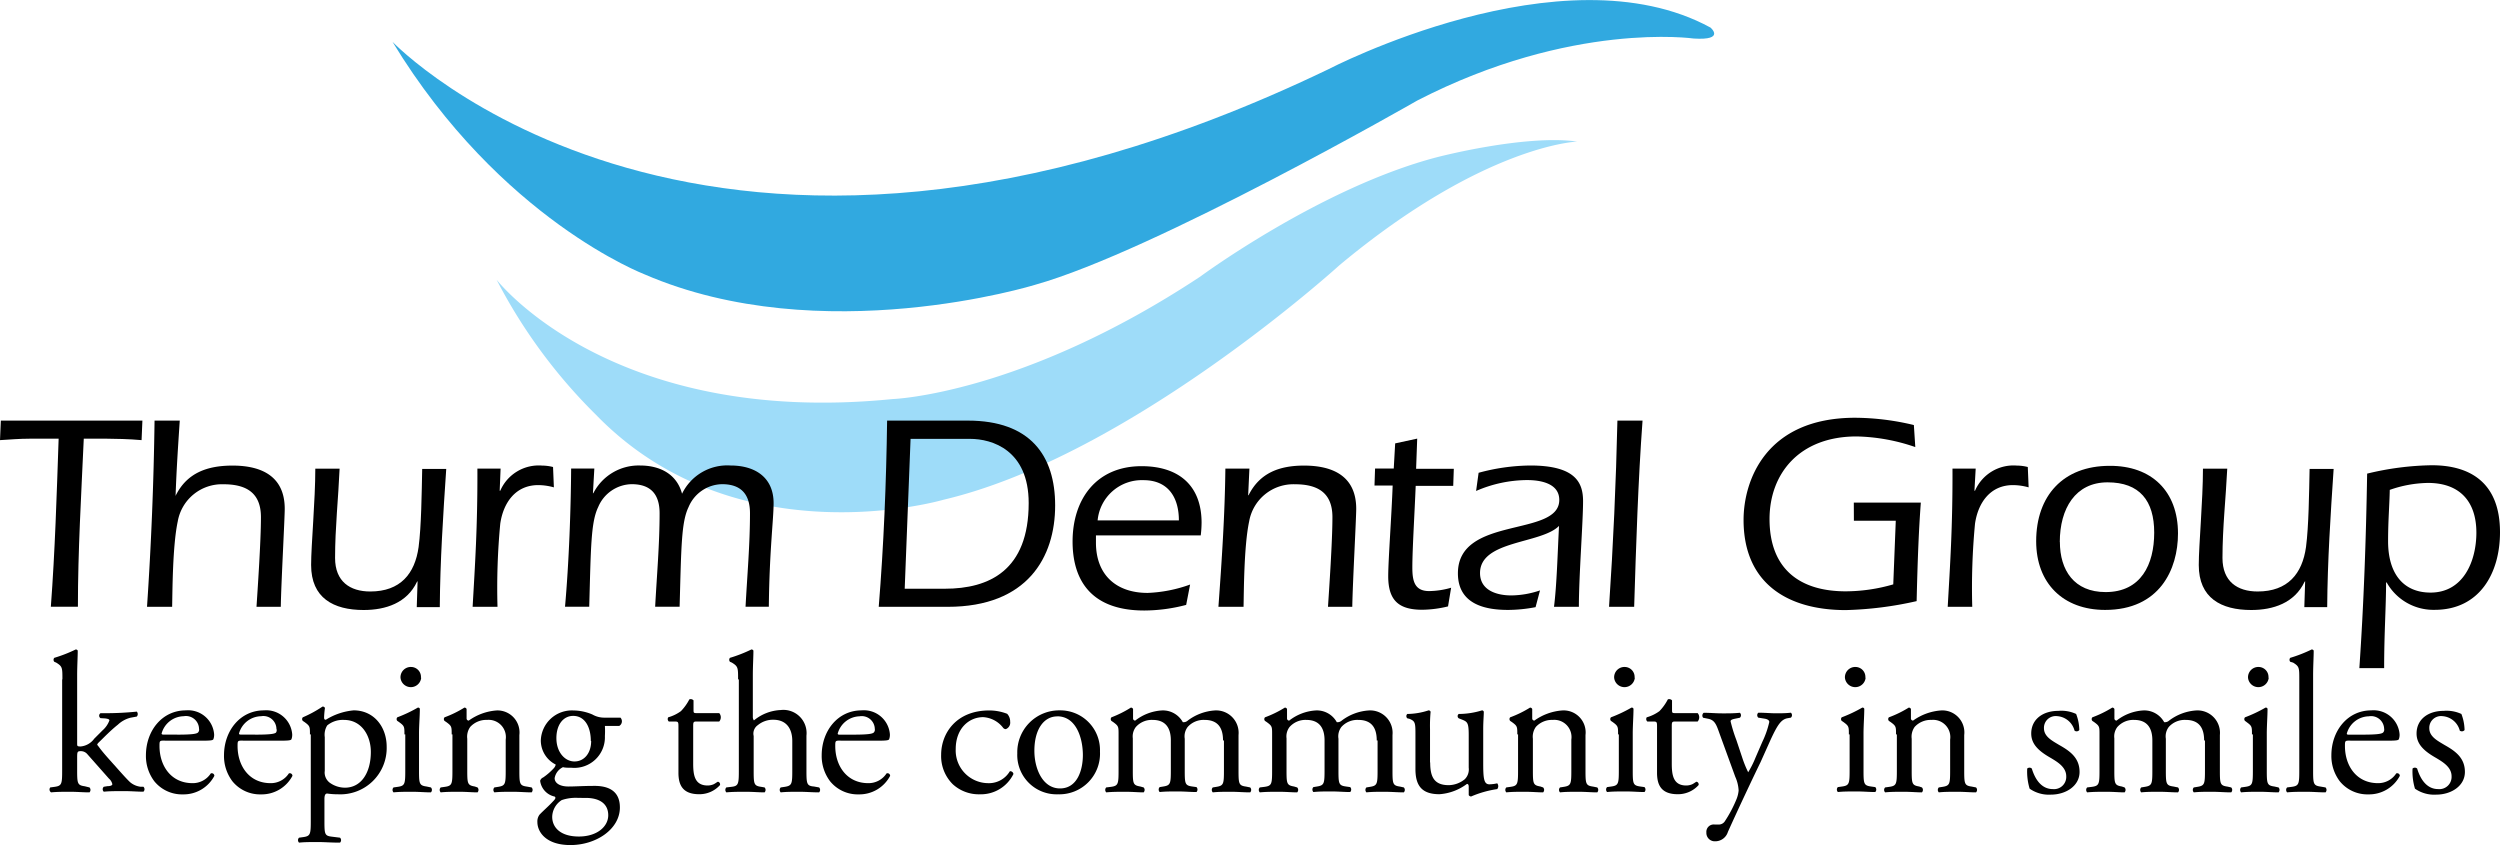 <svg id="Layer_1" data-name="Layer 1" xmlns="http://www.w3.org/2000/svg" viewBox="0 0 298.44 100.88"><defs><style>.cls-1{fill:#31a9e0;}.cls-2{fill:#9edcf9;}</style></defs><title>ThurmDental</title><path d="M7.45,81.1c0-1.4,0-1.54-.74-2L6.48,79a0.36,0.36,0,0,1,0-.47,16.9,16.9,0,0,0,2.56-1,0.26,0.26,0,0,1,.24.14c0,0.71-.07,1.9-0.07,2.94v8.14c0,0.31,0,.36.43,0.36a2.26,2.26,0,0,0,1.61-.93l1-1A2.91,2.91,0,0,0,13.06,86c0-.12-0.12-0.19-0.52-0.24L12,85.73a0.35,0.35,0,0,1,0-.59h0.55a37.1,37.1,0,0,0,3.78-.19,0.44,0.44,0,0,1,0,.59l-0.76.14a3.43,3.43,0,0,0-1.5.83c-0.93.74-1.73,1.59-2.16,2s-0.31.38-.17,0.57c0.4,0.55.78,1,1.59,1.9s1.76,2,2.23,2.42a2.38,2.38,0,0,0,1.23.52l0.33,0a0.4,0.4,0,0,1,0,.59c-0.69,0-1.5-.07-2.26-0.07-0.95,0-1.78,0-2.47.07a0.4,0.4,0,0,1,0-.59l0.43-.07c0.36,0,.59-0.09.59-0.24a1.21,1.21,0,0,0-.4-0.66L10.4,90a1,1,0,0,0-.74-0.33c-0.43,0-.45.07-0.45,0.81v1.31c0,1.71,0,1.95.9,2.07L10.68,94a0.42,0.42,0,0,1,0,.59c-0.78,0-1.47-.07-2.3-0.07s-1.57,0-2.28.07A0.4,0.4,0,0,1,6,94l0.52-.07c0.88-.12.9-0.36,0.9-2.07V81.1Z"/><path d="M19.68,88.41c-0.62,0-.64,0-0.64.64,0,2.4,1.4,4.44,3.94,4.44a2.56,2.56,0,0,0,2.18-1.16,0.31,0.31,0,0,1,.43.29,4.15,4.15,0,0,1-3.73,2.21,4.25,4.25,0,0,1-3.44-1.57,5,5,0,0,1-1-3.09c0-2.92,1.92-5.37,4.77-5.37a3.11,3.11,0,0,1,3.37,2.83,1.47,1.47,0,0,1-.09.62c-0.07.14-.4,0.17-1.4,0.17H19.68Zm1.47-.71c1.76,0,2.28-.09,2.47-0.24A0.48,0.48,0,0,0,23.76,87a1.56,1.56,0,0,0-1.83-1.5,2.79,2.79,0,0,0-2.64,2.07s0,0.12.17,0.12h1.69Z"/><path d="M29,88.41c-0.62,0-.64,0-0.64.64,0,2.4,1.4,4.44,3.94,4.44a2.56,2.56,0,0,0,2.18-1.16,0.31,0.31,0,0,1,.43.29,4.15,4.15,0,0,1-3.73,2.21,4.25,4.25,0,0,1-3.44-1.57,5,5,0,0,1-1-3.09c0-2.92,1.92-5.37,4.77-5.37a3.11,3.11,0,0,1,3.37,2.83,1.47,1.47,0,0,1-.09.62c-0.07.14-.4,0.17-1.4,0.17H29Zm1.47-.71c1.76,0,2.28-.09,2.47-0.24A0.48,0.48,0,0,0,33,87a1.56,1.56,0,0,0-1.83-1.5,2.79,2.79,0,0,0-2.64,2.07s0,0.12.17,0.12h1.69Z"/><path d="M37,87.67c0-.93,0-1-0.64-1.47l-0.21-.14a0.32,0.32,0,0,1,0-.43,14.37,14.37,0,0,0,2.35-1.28,0.27,0.27,0,0,1,.29.17,10.65,10.65,0,0,0-.1,1.09c0,0.17,0,.31.21,0.31a7.55,7.55,0,0,1,3.32-1.12c2.4,0,3.94,1.95,3.94,4.35a5.53,5.53,0,0,1-5.79,5.67,8.93,8.93,0,0,1-1.31-.09c-0.21,0-.33.17-0.33,0.66v2.49c0,1.69,0,1.9.9,2L40.59,100a0.41,0.41,0,0,1,0,.59c-1.14,0-1.83-.07-2.66-0.07s-1.57,0-2.23.07a0.41,0.41,0,0,1,0-.59l0.5-.07c0.88-.12.9-0.36,0.9-2.07V87.67Zm1.76,4.42a1.53,1.53,0,0,0,.71,1.42,3.12,3.12,0,0,0,1.71.52c1.95,0,3.09-1.8,3.09-4.27,0-1.9-1.07-3.82-3.21-3.82a2.92,2.92,0,0,0-2,.66,2.11,2.11,0,0,0-.29,1.4v4.08Z"/><path d="M48.28,87.67c0-.93,0-1-0.64-1.47l-0.21-.14a0.32,0.32,0,0,1,0-.43,16.33,16.33,0,0,0,2.45-1.16,0.22,0.22,0,0,1,.24.14c0,0.83-.1,2-0.1,2.94v4.27c0,1.71,0,1.95.9,2.07L51.44,94a0.42,0.42,0,0,1,0,.59c-0.71,0-1.4-.07-2.23-0.07s-1.57,0-2.23.07a0.42,0.42,0,0,1,0-.59l0.5-.07c0.88-.12.9-0.36,0.9-2.07V87.67Zm2-6.77a1.24,1.24,0,0,1-2.47,0,1.23,1.23,0,0,1,1.28-1.28A1.19,1.19,0,0,1,50.25,80.91Z"/><path d="M53.92,87.67c0-.93,0-1-0.64-1.47l-0.21-.14a0.32,0.32,0,0,1,0-.43,13,13,0,0,0,2.37-1.16,0.28,0.28,0,0,1,.26.17c0,0.55,0,.9,0,1.12a0.25,0.25,0,0,0,.26.26,6.51,6.51,0,0,1,3.32-1.21A2.63,2.63,0,0,1,62,87.75v4.08c0,1.71,0,1.95.9,2.07L63.46,94a0.42,0.42,0,0,1,0,.59c-0.71,0-1.4-.07-2.23-0.07s-1.57,0-2.21.07a0.42,0.42,0,0,1,0-.59l0.45-.07c0.88-.14.9-0.36,0.9-2.07V88.29a2.06,2.06,0,0,0-2.23-2.35,2.59,2.59,0,0,0-2,.83,2,2,0,0,0-.36,1.42v3.63c0,1.71,0,1.92.9,2.07L57,94a0.42,0.42,0,0,1,0,.59c-0.64,0-1.33-.07-2.16-0.07s-1.57,0-2.23.07a0.42,0.42,0,0,1,0-.59l0.5-.07c0.88-.12.9-0.36,0.9-2.07V87.67Z"/><path d="M74.06,85.66a0.64,0.64,0,0,1-.14,1H72.21a10.35,10.35,0,0,1,0,1.21,3.65,3.65,0,0,1-4,3.78c-0.43,0-.76,0-1-0.07a1.79,1.79,0,0,0-1,1.31c0,0.55.55,1,1.66,1,0.81,0,1.78-.07,2.83-0.07C72,93.78,74,94,74,96.39c0,2.59-2.83,4.49-5.91,4.49-2.92,0-3.94-1.57-3.94-2.75a1.34,1.34,0,0,1,.26-0.88c0.4-.43,1.07-1,1.61-1.59,0.21-.21.4-0.43,0.19-0.57a2.21,2.21,0,0,1-1.73-1.88,0.62,0.62,0,0,1,.36-0.4,7.45,7.45,0,0,0,1.26-1.09,0.93,0.93,0,0,0,.24-0.45,3.22,3.22,0,0,1-1.78-2.87,3.71,3.71,0,0,1,3.87-3.59,5.93,5.93,0,0,1,2.28.48,2.84,2.84,0,0,0,1.45.38h1.92Zm-5,9.59a5.23,5.23,0,0,0-2,.26,2.43,2.43,0,0,0-1.14,2c0,1.28,1,2.35,3.18,2.35s3.51-1.19,3.51-2.54-1-2.07-2.71-2.07H69.1Zm1.47-6.79c0-1.61-.67-3-2.11-3-1.14,0-2,1-2,2.66s1,2.78,2.16,2.78S70.57,89.91,70.57,88.46Z"/><path d="M83.18,86.13c-0.4,0-.43.07-0.43,0.57v4.44c0,1.38.17,2.63,1.73,2.63a1.81,1.81,0,0,0,.64-0.12c0.21-.07.52-0.33,0.59-0.33a0.32,0.32,0,0,1,.24.4,3.29,3.29,0,0,1-2.49,1.09c-2,0-2.47-1.14-2.47-2.56V86.82c0-.64,0-0.69-0.5-0.69H79.84a0.39,0.39,0,0,1-.07-0.5,4.76,4.76,0,0,0,1.52-.74,5.89,5.89,0,0,0,1-1.4,0.45,0.45,0,0,1,.5.12v1.07c0,0.43,0,.45.43,0.45h2.64a0.76,0.76,0,0,1,0,1H83.18Z"/><path d="M88.11,81.1c0-1.4,0-1.54-.74-2L87.14,79a0.36,0.36,0,0,1,0-.47,16.91,16.91,0,0,0,2.56-1,0.26,0.26,0,0,1,.24.14c0,0.71-.07,1.9-0.07,2.94v5A0.66,0.66,0,0,0,90,86a5.39,5.39,0,0,1,3.21-1.24,2.77,2.77,0,0,1,3.06,3.06v4c0,1.71,0,2,.9,2.07L97.78,94a0.42,0.42,0,0,1,0,.59c-0.85,0-1.54-.07-2.37-0.07s-1.57,0-2.21.07a0.42,0.42,0,0,1,0-.59l0.48-.07c0.88-.14.9-0.36,0.9-2.07v-3.4c0-1.52-.74-2.54-2.26-2.54a2.84,2.84,0,0,0-1.85.64,1.23,1.23,0,0,0-.5,1.3v4c0,1.71,0,1.95.9,2.07L91.27,94a0.42,0.42,0,0,1,0,.59c-0.71,0-1.4-.07-2.23-0.07s-1.57,0-2.33.07a0.42,0.42,0,0,1,0-.59l0.59-.07c0.88-.09.9-0.36,0.9-2.07V81.1Z"/><path d="M100.35,88.41c-0.62,0-.64,0-0.64.64,0,2.4,1.4,4.44,3.94,4.44a2.56,2.56,0,0,0,2.18-1.16,0.31,0.31,0,0,1,.43.29,4.15,4.15,0,0,1-3.73,2.21,4.25,4.25,0,0,1-3.44-1.57,5,5,0,0,1-1-3.09c0-2.92,1.92-5.37,4.77-5.37a3.11,3.11,0,0,1,3.37,2.83,1.47,1.47,0,0,1-.09.62c-0.07.14-.4,0.17-1.4,0.17h-4.39Zm1.47-.71c1.76,0,2.28-.09,2.47-0.24a0.48,0.48,0,0,0,.14-0.45,1.56,1.56,0,0,0-1.83-1.5A2.79,2.79,0,0,0,100,87.58s0,0.12.17,0.12h1.69Z"/><path d="M120.23,85.21a1.34,1.34,0,0,1,.36.95,0.82,0.82,0,0,1-.52.88,0.41,0.41,0,0,1-.33-0.17,3.24,3.24,0,0,0-2.37-1.26c-1.66,0-3.28,1.31-3.28,3.82a3.9,3.9,0,0,0,3.82,4.06,2.9,2.9,0,0,0,2.64-1.42,0.38,0.38,0,0,1,.43.33,4.33,4.33,0,0,1-4,2.42,4.6,4.6,0,0,1-3.25-1.21,4.73,4.73,0,0,1-1.38-3.51c0-2.56,1.8-5.29,5.75-5.29A5.91,5.91,0,0,1,120.23,85.21Z"/><path d="M131.31,89.72a4.85,4.85,0,0,1-5,5.1,4.69,4.69,0,0,1-4.87-4.89,5,5,0,0,1,5.06-5.13A4.74,4.74,0,0,1,131.31,89.72Zm-5.1-4.2c-1.57,0-2.73,1.5-2.73,4.11,0,2.16,1,4.49,3.06,4.49s2.73-2.18,2.73-4C129.26,88.08,128.46,85.51,126.2,85.51Z"/><path d="M146,88.39c0-1.62-.71-2.45-2.21-2.45a2.56,2.56,0,0,0-2,.83,1.84,1.84,0,0,0-.36,1.42v3.63c0,1.71,0,1.95.9,2.07l0.5,0.07a0.42,0.42,0,0,1,0,.59c-0.71,0-1.4-.07-2.23-0.07s-1.5,0-2.16.07a0.42,0.42,0,0,1,0-.59l0.43-.07c0.88-.14.9-0.36,0.9-2.07V88.39c0-1.59-.71-2.45-2.18-2.45a2.54,2.54,0,0,0-2,.85,1.85,1.85,0,0,0-.36,1.35v3.68c0,1.71,0,1.92.9,2.07L136.52,94a0.42,0.42,0,0,1,0,.59c-0.64,0-1.33-.07-2.16-0.07s-1.57,0-2.3.07a0.42,0.42,0,0,1,0-.59l0.57-.07c0.88-.12.9-0.36,0.9-2.07V87.67c0-.93,0-1-0.64-1.47l-0.21-.14a0.32,0.32,0,0,1,0-.43A12.94,12.94,0,0,0,135,84.47a0.28,0.28,0,0,1,.26.17c0,0.55,0,.9,0,1.12a0.25,0.25,0,0,0,.26.26,5.71,5.71,0,0,1,3.16-1.21,2.71,2.71,0,0,1,2.52,1.4,0.75,0.75,0,0,0,.59-0.19,6,6,0,0,1,3.23-1.21,2.68,2.68,0,0,1,2.83,2.94v4.08c0,1.71,0,1.95.9,2.07L149.24,94a0.42,0.42,0,0,1,0,.59c-0.78,0-1.47-.07-2.3-0.07s-1.5,0-2.16.07a0.42,0.42,0,0,1,0-.59l0.43-.07c0.88-.14.9-0.36,0.9-2.07V88.39Z"/><path d="M164.35,88.39c0-1.62-.71-2.45-2.21-2.45a2.56,2.56,0,0,0-2,.83,1.85,1.85,0,0,0-.36,1.42v3.63c0,1.71,0,1.95.9,2.07l0.5,0.07a0.42,0.42,0,0,1,0,.59c-0.71,0-1.4-.07-2.23-0.07s-1.5,0-2.16.07a0.42,0.42,0,0,1,0-.59l0.43-.07c0.88-.14.9-0.36,0.9-2.07V88.39c0-1.59-.71-2.45-2.18-2.45a2.54,2.54,0,0,0-2,.85,1.85,1.85,0,0,0-.36,1.35v3.68c0,1.71,0,1.92.9,2.07L154.85,94a0.42,0.42,0,0,1,0,.59c-0.64,0-1.33-.07-2.16-0.07s-1.57,0-2.3.07a0.42,0.42,0,0,1,0-.59l0.57-.07c0.88-.12.9-0.36,0.9-2.07V87.67c0-.93,0-1-0.64-1.47l-0.21-.14a0.32,0.32,0,0,1,0-.43,12.94,12.94,0,0,0,2.37-1.16,0.28,0.28,0,0,1,.26.17c0,0.55,0,.9,0,1.12a0.25,0.25,0,0,0,.26.26,5.71,5.71,0,0,1,3.16-1.21,2.71,2.71,0,0,1,2.52,1.4,0.75,0.75,0,0,0,.59-0.19,6,6,0,0,1,3.23-1.21,2.68,2.68,0,0,1,2.83,2.94v4.08c0,1.71,0,1.95.9,2.07L167.58,94a0.42,0.42,0,0,1,0,.59c-0.78,0-1.47-.07-2.3-0.07s-1.5,0-2.16.07a0.42,0.42,0,0,1,0-.59l0.43-.07c0.88-.14.9-0.36,0.9-2.07V88.39Z"/><path d="M170.73,91c0,1.64.4,2.73,2.21,2.73a3.11,3.11,0,0,0,1.92-.71,1.65,1.65,0,0,0,.47-1.38V87.75c0-1.54-.17-1.59-0.88-1.88l-0.31-.12a0.32,0.32,0,0,1,0-.52,9.45,9.45,0,0,0,2.78-.43,0.23,0.23,0,0,1,.21.17c0,0.45-.07,1.19-0.07,2.07v4c0,1.88.07,2.59,0.74,2.59a4.49,4.49,0,0,0,.93-0.12,0.54,0.54,0,0,1,0,.69,12.31,12.31,0,0,0-3.11.88,0.33,0.33,0,0,1-.29-0.17v-1c0-.21-0.07-0.33-0.21-0.33a6.2,6.2,0,0,1-3.28,1.23c-2.09,0-2.87-1-2.87-3v-4c0-1.5,0-1.71-.71-2L168,85.75a0.35,0.35,0,0,1,0-.52,8.37,8.37,0,0,0,2.54-.43,0.25,0.25,0,0,1,.24.17,17.83,17.83,0,0,0-.07,2.07v4Z"/><path d="M181.13,87.67c0-.93,0-1-0.64-1.47l-0.21-.14a0.32,0.32,0,0,1,0-.43,12.94,12.94,0,0,0,2.37-1.16,0.28,0.28,0,0,1,.26.17c0,0.55,0,.9,0,1.12a0.25,0.25,0,0,0,.26.26,6.51,6.51,0,0,1,3.32-1.21,2.63,2.63,0,0,1,2.78,2.94v4.08c0,1.71,0,1.95.9,2.07L190.67,94a0.42,0.42,0,0,1,0,.59c-0.71,0-1.4-.07-2.23-0.07s-1.57,0-2.21.07a0.42,0.42,0,0,1,0-.59l0.45-.07c0.88-.14.9-0.36,0.9-2.07V88.29a2.06,2.06,0,0,0-2.23-2.35,2.59,2.59,0,0,0-2,.83,2,2,0,0,0-.36,1.42v3.63c0,1.71,0,1.92.9,2.07L184.21,94a0.42,0.42,0,0,1,0,.59c-0.64,0-1.33-.07-2.16-0.07s-1.57,0-2.23.07a0.42,0.42,0,0,1,0-.59l0.5-.07c0.88-.12.9-0.36,0.9-2.07V87.67Z"/><path d="M193.16,87.67c0-.93,0-1-0.64-1.47l-0.21-.14a0.32,0.32,0,0,1,0-.43,16.32,16.32,0,0,0,2.45-1.16,0.22,0.22,0,0,1,.24.14c0,0.83-.09,2-0.09,2.94v4.27c0,1.71,0,1.95.9,2.07l0.5,0.07a0.42,0.42,0,0,1,0,.59c-0.71,0-1.4-.07-2.23-0.07s-1.57,0-2.23.07a0.42,0.42,0,0,1,0-.59l0.5-.07c0.88-.12.9-0.36,0.9-2.07V87.67Zm2-6.77a1.24,1.24,0,0,1-2.47,0,1.23,1.23,0,0,1,1.28-1.28A1.19,1.19,0,0,1,195.13,80.91Z"/><path d="M200,86.13c-0.4,0-.43.07-0.43,0.57v4.44c0,1.38.17,2.63,1.73,2.63a1.81,1.81,0,0,0,.64-0.12c0.21-.07.52-0.33,0.59-0.33a0.32,0.32,0,0,1,.24.4,3.29,3.29,0,0,1-2.49,1.09c-2,0-2.47-1.14-2.47-2.56V86.82c0-.64,0-0.69-0.5-0.69h-0.66a0.39,0.39,0,0,1-.07-0.5,4.75,4.75,0,0,0,1.52-.74,5.88,5.88,0,0,0,1-1.4,0.45,0.45,0,0,1,.5.12v1.07c0,0.43,0,.45.43,0.45h2.63a0.76,0.76,0,0,1,0,1H200Z"/><path d="M203.7,99.38a0.88,0.88,0,0,1,1-.95h0.45a0.86,0.86,0,0,0,.78-0.43,15.08,15.08,0,0,0,1.38-2.63,3.6,3.6,0,0,0,.24-1,4.52,4.52,0,0,0-.4-1.64l-1.85-5.08c-0.4-1.12-.57-1.69-1.4-1.85l-0.59-.12a0.42,0.42,0,0,1,.07-0.59c0.76,0,1.47.07,2.25,0.07s1.31,0,2.07-.07a0.4,0.4,0,0,1,0,.59l-0.59.12c-0.33.07-.52,0.14-0.52,0.31a18.12,18.12,0,0,0,.69,2.23L208,90.5a13.44,13.44,0,0,0,.69,1.69,11.56,11.56,0,0,0,.88-1.76l0.81-1.87a11,11,0,0,0,.83-2.37c0-.17-0.14-0.33-0.57-0.4l-0.74-.12a0.4,0.4,0,0,1,0-.59c0.76,0,1.47.07,2.09,0.07s1.14,0,1.8-.07a0.4,0.4,0,0,1,0,.59l-0.4.07c-0.78.14-1.21,0.83-2,2.52L210.16,91c-0.78,1.59-2.73,5.72-3.89,8.31a1.58,1.58,0,0,1-1.52,1.12A1,1,0,0,1,203.7,99.38Z"/><path d="M220.71,87.67c0-.93,0-1-0.64-1.47l-0.21-.14a0.32,0.32,0,0,1,0-.43,16.32,16.32,0,0,0,2.45-1.16,0.22,0.22,0,0,1,.24.14c0,0.83-.09,2-0.09,2.94v4.27c0,1.71,0,1.95.9,2.07l0.5,0.07a0.42,0.42,0,0,1,0,.59c-0.71,0-1.4-.07-2.23-0.07s-1.57,0-2.23.07a0.42,0.42,0,0,1,0-.59l0.5-.07c0.88-.12.9-0.36,0.9-2.07V87.67Zm2-6.77a1.24,1.24,0,0,1-2.47,0,1.23,1.23,0,0,1,1.28-1.28A1.19,1.19,0,0,1,222.68,80.91Z"/><path d="M226.34,87.67c0-.93,0-1-0.64-1.47l-0.21-.14a0.32,0.32,0,0,1,0-.43,12.94,12.94,0,0,0,2.37-1.16,0.28,0.28,0,0,1,.26.17c0,0.55,0,.9,0,1.12a0.25,0.25,0,0,0,.26.26,6.51,6.51,0,0,1,3.32-1.21,2.63,2.63,0,0,1,2.78,2.94v4.08c0,1.71,0,1.95.9,2.07L235.89,94a0.42,0.42,0,0,1,0,.59c-0.71,0-1.4-.07-2.23-0.07s-1.57,0-2.21.07a0.42,0.42,0,0,1,0-.59l0.45-.07c0.88-.14.9-0.36,0.9-2.07V88.29a2.06,2.06,0,0,0-2.23-2.35,2.59,2.59,0,0,0-2,.83,2,2,0,0,0-.36,1.42v3.63c0,1.71,0,1.92.9,2.07L229.43,94a0.42,0.42,0,0,1,0,.59c-0.64,0-1.33-.07-2.16-0.07s-1.57,0-2.23.07a0.42,0.42,0,0,1,0-.59l0.5-.07c0.88-.12.9-0.36,0.9-2.07V87.67Z"/><path d="M247.84,85.23a5.57,5.57,0,0,1,.38,1.92,0.41,0.41,0,0,1-.57.07,2.31,2.31,0,0,0-2.09-1.73A1.4,1.4,0,0,0,244,86.94c0,1,1,1.5,1.83,2,1.26,0.71,2.42,1.52,2.42,3.21s-1.66,2.71-3.42,2.71a4,4,0,0,1-2.54-.71,7.09,7.09,0,0,1-.29-2.4,0.4,0.4,0,0,1,.55,0c0.4,1.31,1.16,2.45,2.52,2.45a1.46,1.46,0,0,0,1.59-1.52c0-1.09-1-1.69-1.83-2.19-1.38-.78-2.35-1.61-2.35-2.92,0-1.73,1.42-2.71,3.23-2.71A4.21,4.21,0,0,1,247.84,85.23Z"/><path d="M263.12,88.39c0-1.62-.71-2.45-2.21-2.45a2.56,2.56,0,0,0-2,.83,1.85,1.85,0,0,0-.36,1.42v3.63c0,1.71,0,1.95.9,2.07L260,94a0.42,0.42,0,0,1,0,.59c-0.71,0-1.4-.07-2.23-0.07s-1.5,0-2.16.07a0.42,0.42,0,0,1,0-.59l0.43-.07c0.88-.14.9-0.36,0.9-2.07V88.39c0-1.59-.71-2.45-2.18-2.45a2.54,2.54,0,0,0-2,.85,1.85,1.85,0,0,0-.36,1.35v3.68c0,1.71,0,1.92.9,2.07L253.62,94a0.42,0.42,0,0,1,0,.59c-0.64,0-1.33-.07-2.16-0.07s-1.57,0-2.3.07a0.42,0.42,0,0,1,0-.59l0.57-.07c0.88-.12.9-0.36,0.9-2.07V87.67c0-.93,0-1-0.64-1.47l-0.21-.14a0.32,0.32,0,0,1,0-.43,12.94,12.94,0,0,0,2.37-1.16,0.28,0.28,0,0,1,.26.17c0,0.55,0,.9,0,1.12a0.25,0.25,0,0,0,.26.26,5.71,5.71,0,0,1,3.16-1.21,2.71,2.71,0,0,1,2.52,1.4,0.75,0.75,0,0,0,.59-0.19,6,6,0,0,1,3.23-1.21,2.68,2.68,0,0,1,2.83,2.94v4.08c0,1.71,0,1.95.9,2.07L266.35,94a0.42,0.42,0,0,1,0,.59c-0.78,0-1.47-.07-2.3-0.07s-1.5,0-2.16.07a0.42,0.42,0,0,1,0-.59l0.43-.07c0.88-.14.9-0.36,0.9-2.07V88.39Z"/><path d="M268.83,87.67c0-.93,0-1-0.64-1.47L268,86.06a0.32,0.32,0,0,1,0-.43,16.32,16.32,0,0,0,2.45-1.16,0.22,0.22,0,0,1,.24.14c0,0.83-.09,2-0.09,2.94v4.27c0,1.71,0,1.95.9,2.07L272,94a0.42,0.42,0,0,1,0,.59c-0.71,0-1.4-.07-2.23-0.07s-1.57,0-2.23.07a0.42,0.42,0,0,1,0-.59l0.5-.07c0.88-.12.9-0.36,0.9-2.07V87.67Zm2-6.77a1.24,1.24,0,0,1-2.47,0,1.23,1.23,0,0,1,1.28-1.28A1.19,1.19,0,0,1,270.8,80.91Z"/><path d="M276.13,91.83c0,1.71,0,1.95.9,2.07L277.61,94a0.42,0.42,0,0,1,0,.59c-0.78,0-1.47-.07-2.3-0.07s-1.57,0-2.28.07a0.42,0.42,0,0,1,0-.59l0.55-.07c0.88-.12.9-0.36,0.9-2.07V81.1c0-1.4,0-1.54-.74-2L273.4,79a0.36,0.36,0,0,1,0-.47,16.87,16.87,0,0,0,2.56-1,0.26,0.26,0,0,1,.24.14c0,0.71-.07,1.9-0.07,2.94V91.83Z"/><path d="M280.57,88.41c-0.62,0-.64,0-0.64.64,0,2.4,1.4,4.44,3.94,4.44a2.56,2.56,0,0,0,2.18-1.16,0.31,0.31,0,0,1,.43.29,4.15,4.15,0,0,1-3.73,2.21,4.25,4.25,0,0,1-3.44-1.57,5,5,0,0,1-1-3.09c0-2.92,1.92-5.37,4.77-5.37a3.11,3.11,0,0,1,3.37,2.83,1.48,1.48,0,0,1-.09.62c-0.07.14-.4,0.17-1.4,0.17h-4.39ZM282,87.7c1.76,0,2.28-.09,2.47-0.24a0.48,0.48,0,0,0,.14-0.45,1.56,1.56,0,0,0-1.83-1.5,2.79,2.79,0,0,0-2.63,2.07s0,0.12.17,0.12H282Z"/><path d="M293.83,85.23a5.57,5.57,0,0,1,.38,1.92,0.41,0.41,0,0,1-.57.07,2.31,2.31,0,0,0-2.09-1.73A1.4,1.4,0,0,0,290,86.94c0,1,1,1.5,1.83,2,1.26,0.71,2.42,1.52,2.42,3.21s-1.66,2.71-3.42,2.71a4,4,0,0,1-2.54-.71,7.09,7.09,0,0,1-.29-2.4,0.4,0.4,0,0,1,.55,0c0.4,1.31,1.16,2.45,2.52,2.45a1.46,1.46,0,0,0,1.59-1.52c0-1.09-1-1.69-1.83-2.19-1.38-.78-2.35-1.61-2.35-2.92,0-1.73,1.42-2.71,3.23-2.71A4.21,4.21,0,0,1,293.83,85.23Z"/><path class="cls-1" d="M46.86,5s37.34,39,111.67,3.29c0,0,28-14.63,45.66-5,0,0,1.84,1.55-2,1.31,0,0-14.58-2.1-33,7.4,0,0-31.37,18-45.63,22,0,0-25.5,7.88-46.62-1.25C77,32.76,59.78,26.26,46.86,5Z"/><path class="cls-2" d="M59.28,33.39S72.91,51,106.53,47.64c0,0,15.38-.5,36.75-14.62,0,0,14.38-10.62,28.25-14.25,0,0,10.5-2.75,16.75-1.87,0,0-11.12.38-28.37,14.75,0,0-25,22.75-47.25,28,0,0-24.62,7.25-41.5-10.12A63.88,63.88,0,0,1,59.28,33.39Z"/><path d="M17,50.21l-0.1,2.33c-1.4-.13-3.3-0.17-4.1-0.17H10c-0.3,6.73-.7,13.4-0.7,20.06H6.07c0.5-6.67.7-13.36,0.93-20.06H3.5c-1.17,0-2.33.1-3.5,0.17l0.1-2.33H17Z"/><path d="M21.46,50.21c-0.2,3-.4,6-0.5,9L21,59.11c1.33-2.63,3.7-3.53,6.76-3.53,3.5,0,6.23,1.3,6.23,5.16,0,1.17-.43,9-0.47,11.7h-2.9c0.13-2,.53-7.8.53-10.7s-1.73-3.93-4.47-3.93a5.36,5.36,0,0,0-5.46,4.43c-0.63,2.93-.63,8.53-0.67,10.2h-3q0.75-11.1.9-22.23h2.93Z"/><path d="M49.85,69.38l-0.07.07c-1.2,2.53-3.73,3.37-6.37,3.37-3.6,0-6.27-1.43-6.27-5.37,0-2.4.5-7.7,0.5-11.5h2.9C40.39,59.48,40,63,40,66.61c0,2.8,1.77,4,4.2,4,3.6,0,5.33-2.13,5.77-5.3,0.33-2.5.37-6.5,0.43-9.33h2.87c-0.37,5.5-.73,11-0.77,16.5H49.75Z"/><path d="M59.65,58.58h0.07a5,5,0,0,1,5-3,5.33,5.33,0,0,1,1.3.17l0.1,2.43a7,7,0,0,0-1.87-.27c-2.73,0-4.17,2.13-4.53,4.6a81,81,0,0,0-.33,9.93H56.42c0.27-4.77.6-9.56,0.57-16.5h2.77Z"/><path d="M70.78,58.91l0.07-.07a6.07,6.07,0,0,1,5.57-3.27c2.33,0,4.37,1,5,3.37a6,6,0,0,1,5.8-3.37c2.9,0,5.13,1.4,5.13,4.5,0,1.9-.5,5.7-0.57,12.36H89c0.2-3.73.53-7.46,0.53-11.16,0-2.2-1-3.47-3.33-3.47a4.42,4.42,0,0,0-4,2.73c-0.87,1.8-.87,4.73-1.07,11.9H78.21c0.2-3.73.53-7.46,0.53-11.16,0-2.2-1-3.47-3.33-3.47a4.42,4.42,0,0,0-4,2.73c-0.87,1.8-.87,4.73-1.07,11.9H67.45c0.47-5.27.7-11.66,0.73-16.5h2.77Z"/><path d="M104.9,72.44c0.6-7.4.9-14.83,1-22.23h9.63c7.46,0,10.43,4.17,10.43,10.13,0,6.17-3.3,12.1-12.83,12.1h-8.2ZM108,70.28h4.8c5.27,0,10-2.17,10-10.23,0-6.33-4.37-7.66-7-7.66h-7.1Z"/><path d="M130.83,63.85v0.93c0,3.83,2.4,6,6.17,6a16.73,16.73,0,0,0,5.07-1l-0.47,2.43a19.86,19.86,0,0,1-5,.67c-6.83,0-8.56-4.17-8.56-8.23,0-5.1,2.87-9,8.23-9,4.37,0,7.17,2.23,7.17,6.76a13.57,13.57,0,0,1-.1,1.5H130.83Zm9.9-1.73c0-2.73-1.27-4.8-4.23-4.8a5.3,5.3,0,0,0-5.47,4.8h9.7Z"/><path d="M149,59.15l0.07-.07c1.33-2.63,3.67-3.5,6.6-3.5,3.5,0,6.23,1.3,6.23,5.16,0,1.17-.43,9-0.47,11.7h-2.9c0.13-2,.53-7.8.53-10.7s-1.73-3.93-4.47-3.93a5.36,5.36,0,0,0-5.47,4.43c-0.63,2.93-.63,8.53-0.67,10.2h-3c0.4-5.5.77-11,.83-16.5h2.87Z"/><path d="M164.08,58l0.07-2.07h2.23l0.17-3,2.63-.57-0.13,3.6h4.5L173.48,58H169c-0.13,3.23-.4,7.63-0.4,9.73,0,1.57.23,2.83,2,2.83a9.71,9.71,0,0,0,2.63-.4l-0.37,2.23a13.56,13.56,0,0,1-3.07.4c-2.77,0-4.07-1.07-4.07-4,0-1.87.4-7.23,0.53-10.83h-2.17Z"/><path d="M185.51,72.44c0.33-2.57.43-6.4,0.6-9.66-2.13,2.17-9.43,1.7-9.43,5.63,0,2.07,2,2.67,3.73,2.67a10.94,10.94,0,0,0,3.43-.6l-0.53,2a17.78,17.78,0,0,1-3.27.33c-2.43,0-6-.5-6-4.37,0-6.93,12.1-4.27,12.1-8.76,0-2-2.27-2.37-3.83-2.37a15.42,15.42,0,0,0-6.1,1.3l0.3-2.17a24.15,24.15,0,0,1,6.17-.87c5.5,0,6.3,2.13,6.3,4.27,0,2.47-.5,8.93-0.5,12.6h-2.93Z"/><path d="M196.08,50.21c-0.53,7.23-.77,14.83-1,22.23h-3q0.75-11.1,1-22.23h3Z"/><path d="M221.3,60h8c-0.23,3.13-.37,6.3-0.5,11.76a42.65,42.65,0,0,1-8.46,1.07c-7,0-12.2-3.23-12.2-10.76,0-4.6,2.57-12.2,13.33-12.2a30.42,30.42,0,0,1,7,.87l0.17,2.63a22.77,22.77,0,0,0-7-1.27c-6.9,0-10.4,4.5-10.4,9.86,0,5.9,3.53,8.63,9.1,8.63a20.45,20.45,0,0,0,5.67-.83l0.3-7.6h-5Z"/><path d="M235.7,58.58h0.07a5,5,0,0,1,5-3,5.32,5.32,0,0,1,1.3.17l0.1,2.43a7,7,0,0,0-1.87-.27c-2.73,0-4.17,2.13-4.53,4.6a81.11,81.11,0,0,0-.33,9.93h-2.93c0.27-4.77.6-9.56,0.57-16.5h2.77Z"/><path d="M260,63.68c0,4.3-2.2,9.13-8.7,9.13-5,0-8.23-3.17-8.23-8.2,0-5.43,3.23-9,8.76-9C256.86,55.58,260,58.65,260,63.68Zm-14.1,1c0,3.4,1.7,6,5.46,6,4.23,0,5.8-3.3,5.8-7.1s-1.73-6-5.57-6S245.89,60.71,245.89,64.71Z"/><path d="M275.18,69.38l-0.07.07c-1.2,2.53-3.73,3.37-6.37,3.37-3.6,0-6.26-1.43-6.26-5.37,0-2.4.5-7.7,0.5-11.5h2.9c-0.17,3.53-.57,7.07-0.57,10.66,0,2.8,1.77,4,4.2,4,3.6,0,5.33-2.13,5.77-5.3,0.33-2.5.37-6.5,0.43-9.33h2.87c-0.37,5.5-.73,11-0.77,16.5h-2.73Z"/><path d="M281.65,79.77c0.53-7.73.8-15.46,0.93-23.23a34.54,34.54,0,0,1,7.73-1c4.4,0,8.13,1.93,8.13,8,0,4.87-2.43,9.26-7.8,9.26a6.4,6.4,0,0,1-5.73-3.27h-0.07c0,2.93-.23,6-0.23,10.23h-3Zm3.43-15.16c0,3.93,1.87,6.13,5.07,6.13,3.93,0,5.47-3.77,5.47-7.16,0-3.73-2-5.93-5.77-5.93a14.35,14.35,0,0,0-4.57.83C285.25,60.28,285.08,62.11,285.08,64.61Z"/></svg>